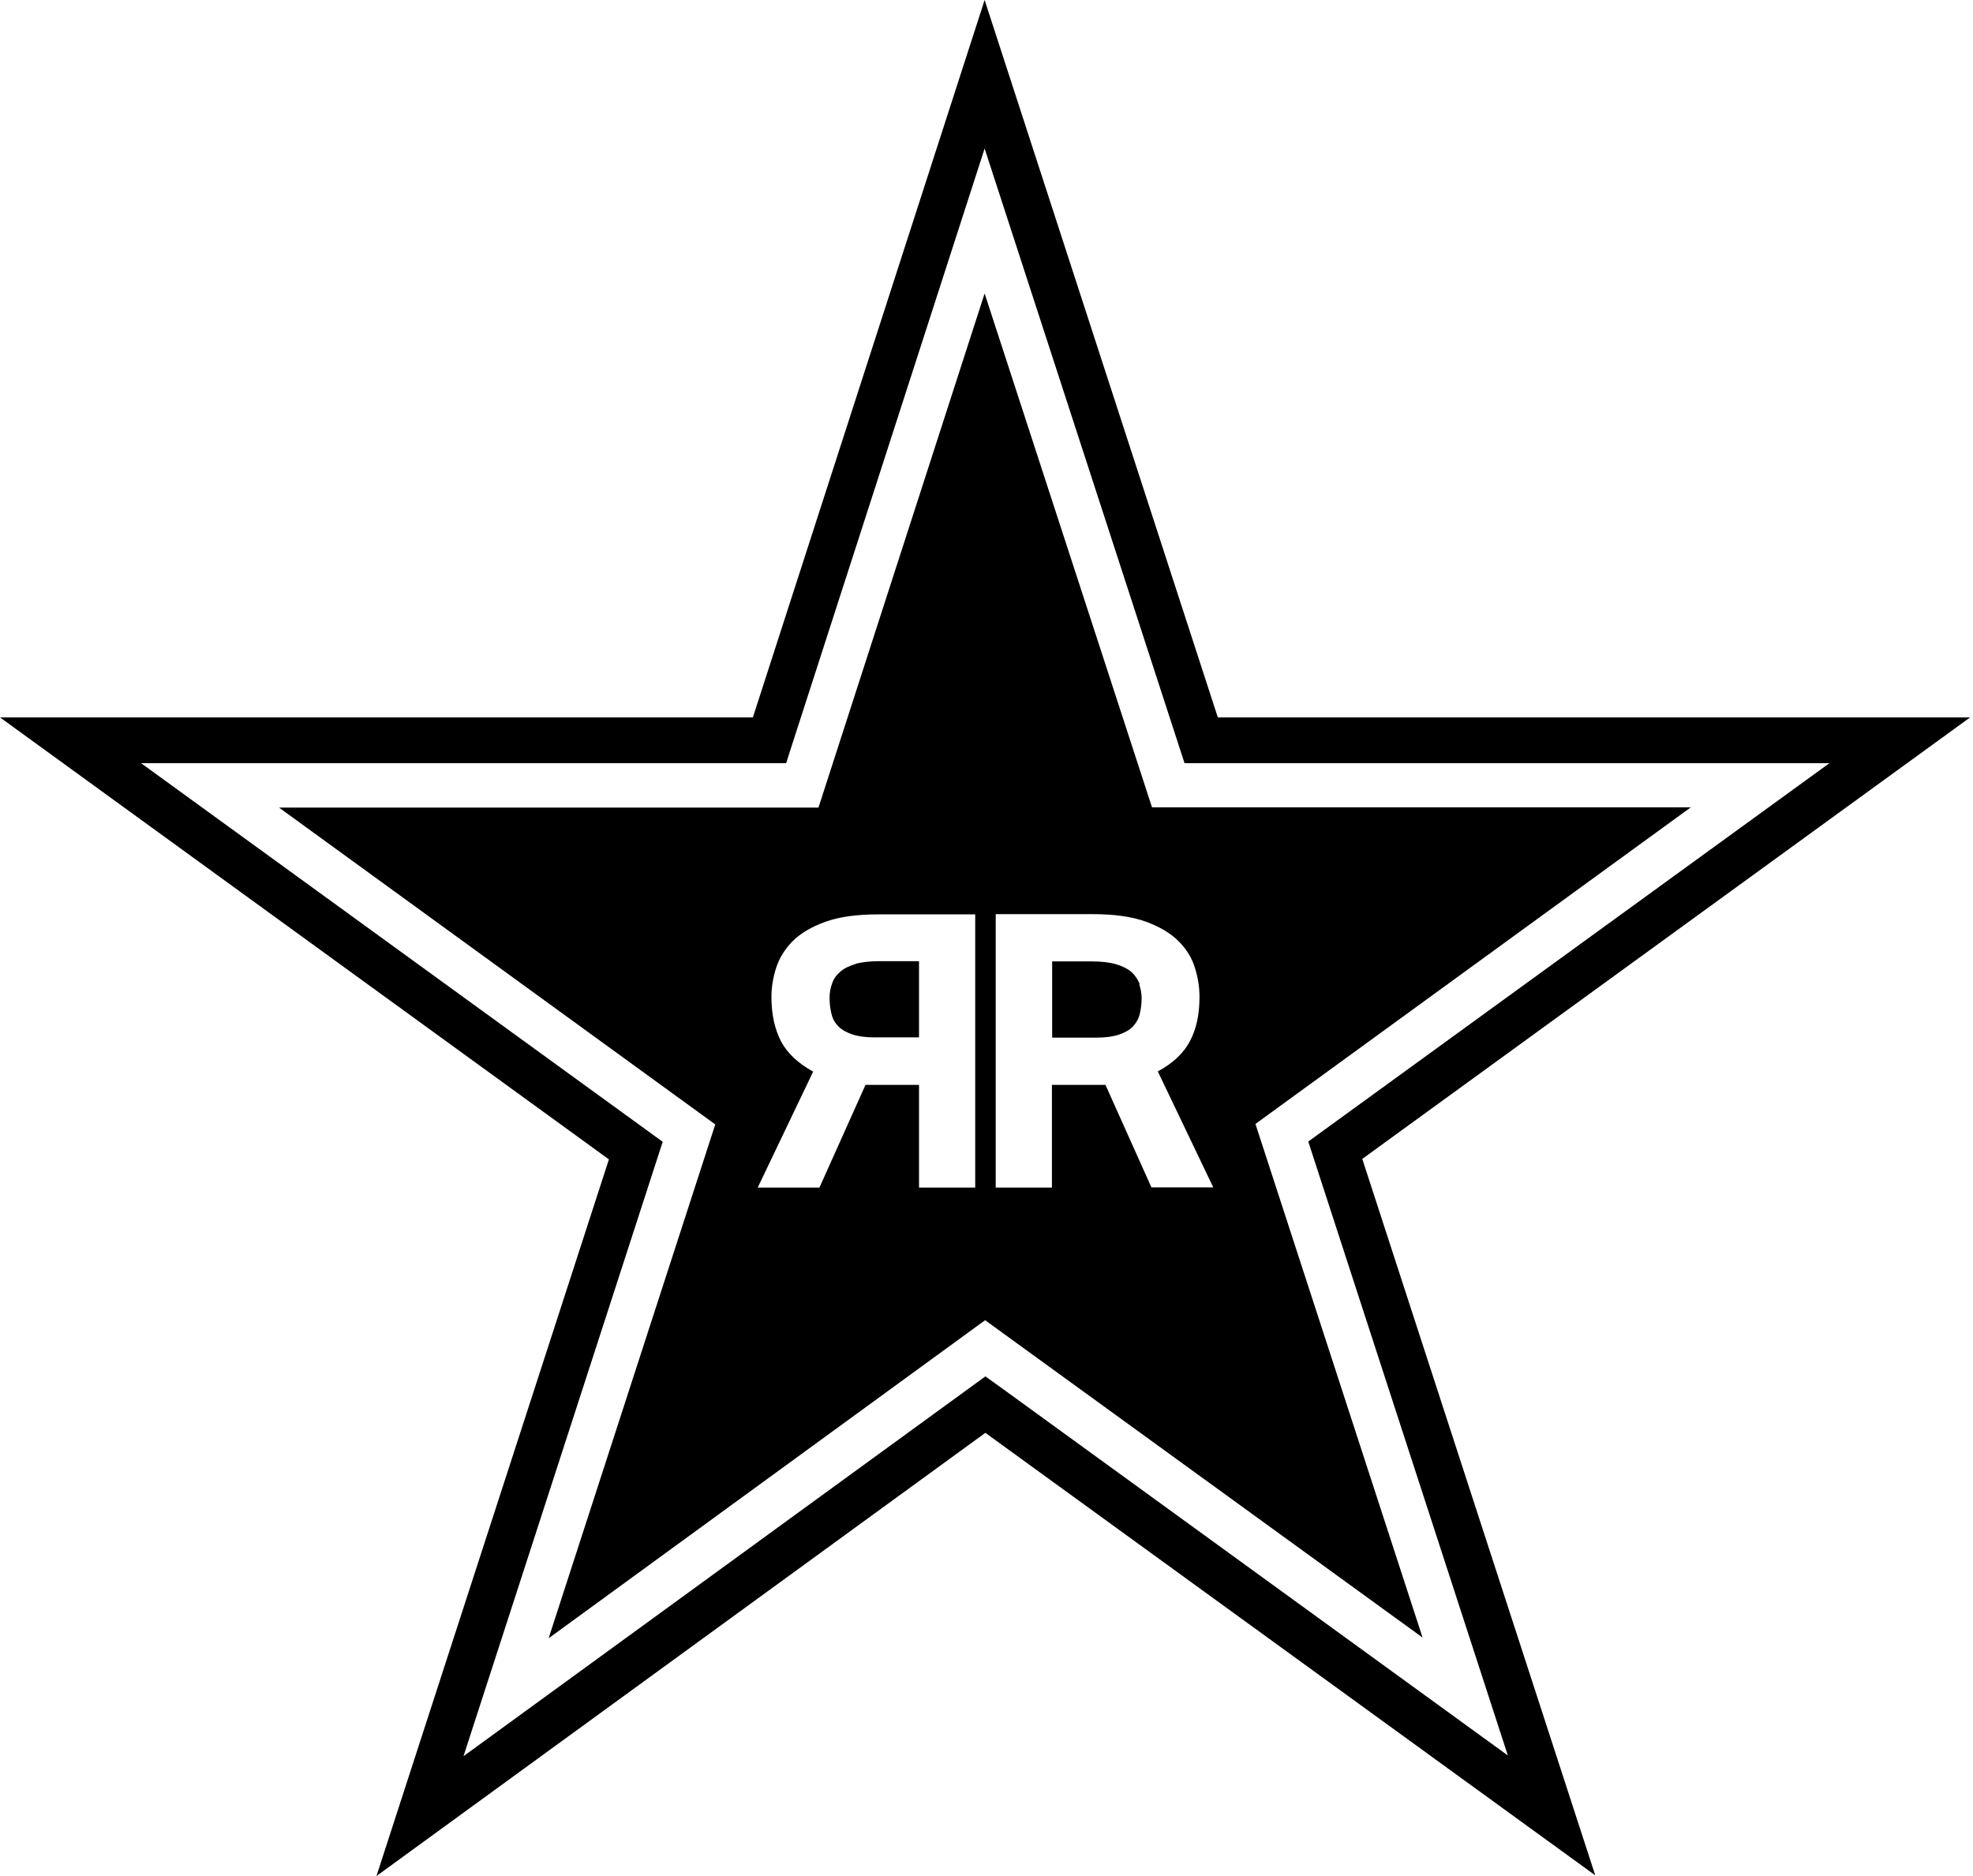 <svg xmlns="http://www.w3.org/2000/svg" width="61" height="58" viewBox="0 0 61 58">
    <path d="M60.922 22.179H37.652L30.442 0L23.277 22.179H0L18.826 35.844L11.639 58L30.465 44.298L49.321 57.978L42.118 35.829L60.922 22.171V22.179ZM46.629 54.28L30.882 42.851L30.465 42.553L14.33 54.295L20.489 35.3L4.362 23.595H24.306L24.463 23.103C24.552 22.835 25.976 18.421 27.482 13.755L30.442 4.592L36.623 23.595H56.56L40.448 35.292L46.621 54.28H46.629ZM26.431 29.805C26.632 29.745 26.886 29.716 27.192 29.716H28.414V32.072H27.042C26.767 32.072 26.535 32.042 26.357 31.982C26.177 31.922 26.028 31.84 25.924 31.736C25.82 31.632 25.745 31.505 25.708 31.348C25.671 31.199 25.648 31.035 25.648 30.849C25.648 30.7 25.671 30.558 25.723 30.416C25.767 30.275 25.849 30.155 25.969 30.051C26.081 29.947 26.245 29.865 26.446 29.805H26.431ZM35.221 30.424C35.266 30.566 35.296 30.707 35.296 30.856C35.296 31.035 35.274 31.207 35.236 31.356C35.199 31.505 35.125 31.632 35.02 31.743C34.916 31.848 34.767 31.93 34.588 31.989C34.409 32.049 34.178 32.079 33.902 32.079H32.53V29.723H33.753C34.058 29.723 34.312 29.753 34.513 29.813C34.714 29.872 34.871 29.954 34.99 30.059C35.102 30.163 35.184 30.29 35.236 30.424H35.221ZM52.288 24.959H35.617L30.442 9.073L25.305 24.967H8.626L22.114 34.763L16.962 50.649L30.457 40.816L43.982 50.627L38.815 34.748L52.295 24.945L52.288 24.959ZM30.151 36.716H28.414V33.54H26.759L25.335 36.716H23.426L25.141 33.13C24.679 32.877 24.343 32.563 24.149 32.198C23.956 31.825 23.851 31.371 23.851 30.826C23.851 30.536 23.896 30.238 23.993 29.932C24.09 29.626 24.261 29.35 24.5 29.104C24.746 28.858 25.081 28.657 25.514 28.5C25.946 28.344 26.491 28.269 27.154 28.269H30.151V36.723V36.716ZM35.602 36.716L34.178 33.54H32.523V36.716H30.785V28.262H33.782C34.446 28.262 34.99 28.337 35.423 28.493C35.855 28.65 36.191 28.851 36.437 29.097C36.683 29.343 36.854 29.619 36.944 29.924C37.041 30.23 37.085 30.528 37.085 30.819C37.085 31.363 36.989 31.818 36.787 32.191C36.593 32.563 36.258 32.877 35.796 33.123L37.511 36.709H35.602V36.716Z" fill="currentColor"/>
</svg>